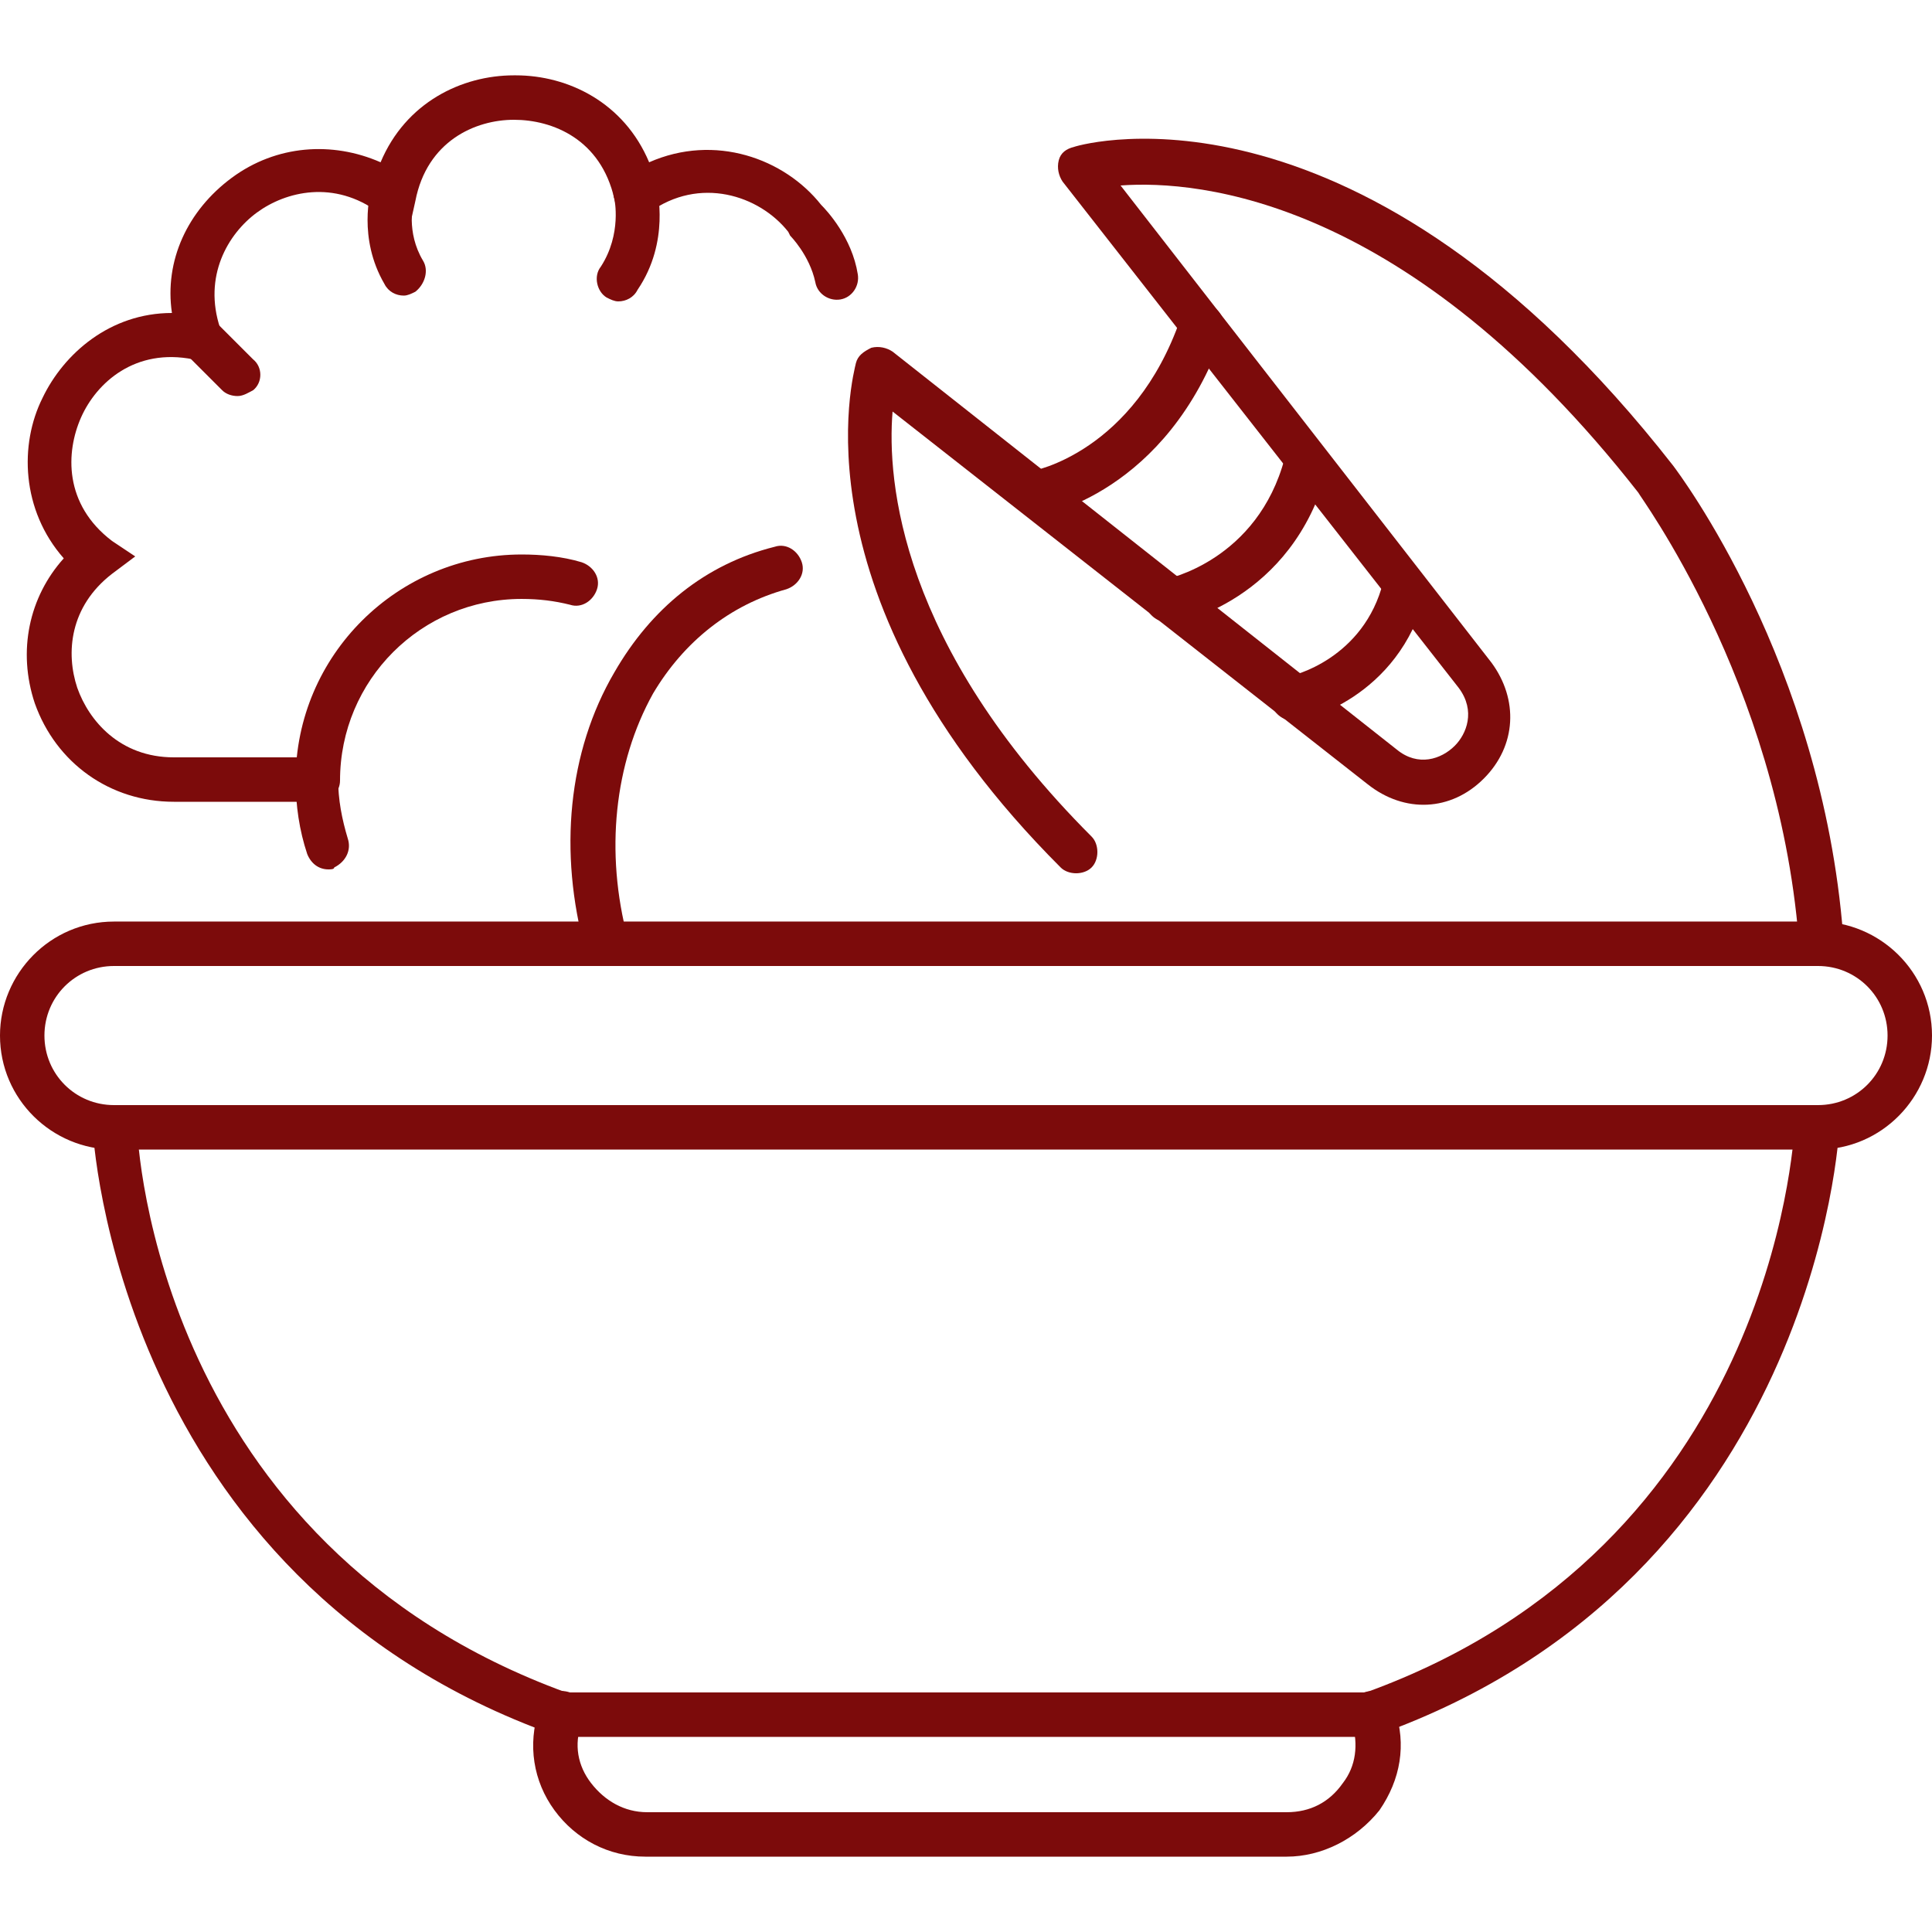 <?xml version="1.0" encoding="UTF-8"?>
<svg width="1200pt" height="1200pt" version="1.1" viewBox="0 0 1200 1200" xmlns="http://www.w3.org/2000/svg">
 <g fill="#7c0b0b">
  <path d="m1129.2 714h-1058.4c-38.398 0-70.801-31.199-70.801-70.801 0-38.398 31.199-70.801 70.801-70.801h1058.4c38.398 0 70.801 31.199 70.801 70.801 0 38.402-31.199 70.801-70.801 70.801zm-1058.4-114c-24 0-43.199 19.199-43.199 43.199s19.199 43.199 43.199 43.199h1058.4c24 0 43.199-19.199 43.199-43.199s-19.199-43.199-43.199-43.199z"/>
  <path d="m850.8 1078.8h-501.6c-1.199 0-3.602 0-4.801-1.199-272.4-97.203-286.8-374.4-286.8-376.8 0-7.199 6-14.398 13.199-14.398s14.398 6 14.398 13.199c0 10.801 13.199 259.2 266.4 351.6h496.8c252-91.199 265.2-340.8 266.4-351.6 0-7.199 7.199-13.199 14.398-13.199 7.199 0 13.199 7.199 13.199 14.398 0 2.398-14.398 279.6-286.8 376.8-1.195 0-3.594 1.199-4.793 1.199z"/>
  <path d="m799.2 1153.2h-398.4c-22.801 0-43.199-10.801-56.398-28.801-13.199-18-16.801-40.801-9.602-62.398 1.199-2.398 1.199-3.602 1.199-3.602 3.602-7.199 10.801-9.602 18-7.199 7.199 2.398 9.602 10.801 7.199 18v1.199c-4.801 13.199-2.398 26.398 6 37.199 8.398 10.801 20.398 18 34.801 18h397.2c14.398 0 26.398-6 34.801-18 8.398-10.801 9.602-24 6-37.199v-1.199c-2.398-7.199 0-14.398 7.199-18 7.199-2.398 14.398 0 18 7.199 0 0 0 1.199 1.199 3.602 7.199 21.602 3.602 43.199-9.602 62.398-14.398 18-35.996 28.801-57.598 28.801z"/>
  <path d="m204 540c-6 0-10.801-3.602-13.199-9.602-4.801-14.398-7.199-30-7.199-46.801 0-7.199 6-13.199 13.199-13.199s13.199 6 13.199 13.199c0 13.199 2.398 25.199 6 37.199 2.398 7.199-1.199 14.398-8.398 18 0 1.203-2.402 1.203-3.602 1.203z"/>
  <path d="m196.8 498c-7.199 0-13.199-6-13.199-13.199 0-78 63.602-140.4 140.4-140.4 12 0 25.199 1.199 37.199 4.801 7.199 2.398 12 9.602 9.602 16.801-2.398 7.199-9.602 12-16.801 9.602-9.602-2.398-19.199-3.602-30-3.602-62.398 0-112.8 50.398-112.8 112.8 0 7.195-6 13.195-14.398 13.195z"/>
  <path d="m196.8 498h-88.801c-39.602 0-73.199-24-86.398-61.199-10.801-32.398-3.602-66 18-90-26.402-30-27.602-70.801-13.203-99.602 13.199-27.602 42-52.801 80.398-52.801-4.801-32.398 9.602-63.602 37.199-84 27.602-20.398 62.398-22.801 92.398-9.602 15.602-37.199 50.398-54 82.801-54h1.199c32.398 0 67.199 16.801 82.801 54 40.801-18 84-2.398 106.8 26.398 3.602 3.602 19.199 20.398 22.801 43.199 1.199 7.199-3.602 14.398-10.801 15.602-7.199 1.199-14.398-3.602-15.602-10.801-3.602-16.801-15.602-28.801-15.602-28.801l-1.191-2.394c-18-22.801-55.199-34.801-86.398-12l-16.801 12-4.801-20.398c-8.398-37.199-38.398-49.199-62.398-49.199s-54 13.199-61.199 50.398l-4.801 21.602-18.004-14.402c-27.602-20.398-57.602-13.199-75.602 0s-33.602 39.602-22.801 72l4.801 13.199-16.801 6h-4.801c-36-7.199-60 14.398-69.602 36-9.602 21.602-10.801 54 19.199 76.801l14.406 9.602-14.398 10.801c-26.398 20.398-28.801 49.199-21.602 70.801 7.199 20.398 26.398 43.199 60 43.199h88.801c7.199 0 13.199 6 13.199 13.199 1.199 8.398-4.801 14.398-13.199 14.398z"/>
  <path d="m147.6 246c-3.602 0-7.199-1.199-9.602-3.602l-22.801-22.801c-6-4.801-6-14.398 0-19.199 4.801-6 14.398-6 19.199 0l22.801 22.801c6 4.801 6 14.398 0 19.199-2.398 1.203-6 3.602-9.598 3.602z"/>
  <path d="m250.8 183.6c-4.801 0-9.602-2.398-12-7.199-16.801-28.801-8.398-57.602-8.398-58.801 2.398-7.203 9.598-12 16.797-9.602s10.801 9.602 9.602 16.801c0 1.199-4.801 19.199 6 37.199 3.602 6 1.199 14.398-4.801 19.199-2.398 1.199-4.801 2.402-7.199 2.402z"/>
  <path d="m384 187.2c-2.398 0-4.801-1.199-7.199-2.398-6-3.602-8.398-13.199-3.602-19.199 13.199-20.398 8.398-42 8.398-42-2.398-7.199 2.398-14.398 9.602-16.801 7.199-2.398 14.398 2.398 16.801 9.602 0 1.199 8.398 33.602-12 63.602-2.398 4.797-7.199 7.195-12 7.195z"/>
  <path d="m1130.4 596.4c-7.199 0-13.199-6-13.199-13.199-13.199-160.8-99.602-276-99.602-277.2-142.8-182.4-272.4-194.4-321.6-190.8l230.4 296.4c16.801 22.801 15.602 51.602-4.801 72-20.398 20.398-49.199 21.602-72 3.602l-295.2-231.6c-3.602 43.199 4.801 145.2 123.6 264 4.801 4.801 4.801 14.398 0 19.199s-14.398 4.801-19.199 0c-168-168-128.4-307.2-127.2-313.2 1.199-4.801 4.801-7.199 9.602-9.602 4.801-1.199 9.602 0 13.199 2.398l313.2 247.2c13.199 10.801 27.602 6 36-2.398 7.199-7.199 13.199-21.602 2.398-36l-246-314.4c-2.398-3.602-3.602-8.398-2.398-13.199 1.199-4.801 4.801-7.199 9.602-8.398 7.199-2.398 178.8-49.199 372 198 3.602 4.801 92.398 122.4 105.6 291.6-0.004 7.195-6.004 14.395-14.406 15.594z"/>
  <path d="m724.8 386.4c-6 0-12-4.801-13.199-10.801-1.199-7.199 3.602-14.398 10.801-15.602 2.398 0 58.801-12 75.602-75.602 2.398-7.199 9.602-12 16.801-9.602 7.199 2.398 12 9.602 9.602 16.801-21.602 81.602-93.602 96-97.199 96-0.008-1.195-1.207-1.195-2.406-1.195z"/>
  <path d="m642 320.4c-6 0-12-4.801-13.199-12-1.199-7.199 3.602-14.398 10.801-15.602 2.398 0 64.801-12 93.602-94.801 2.398-7.199 10.801-10.801 18-8.398 7.199 2.398 10.801 10.801 8.398 18-34.801 98.398-111.6 112.8-115.2 112.8h-2.402z"/>
  <path d="m802.8 447.6c-6 0-12-4.801-13.199-10.801-1.199-7.199 3.602-14.398 10.801-16.801 2.398 0 46.801-10.801 58.801-58.801 2.398-7.199 9.602-12 16.801-9.602 7.199 2.398 12 9.602 9.602 16.801-16.801 66-76.801 79.199-79.199 79.199-2.406 0.004-2.406 0.004-3.606 0.004z"/>
  <path d="m376.8 600c-6 0-12-3.602-13.199-9.602-16.801-61.199-10.801-123.6 18-172.8 22.801-39.602 56.398-67.199 99.602-78 7.199-2.398 14.398 2.398 16.801 9.602 2.398 7.199-2.398 14.398-9.602 16.801-34.801 9.602-63.602 32.398-82.801 64.801-24 43.199-30 98.398-15.602 152.4 2.398 7.199-2.398 14.398-9.602 16.801h-3.598z"/>
 </g>
</svg>
